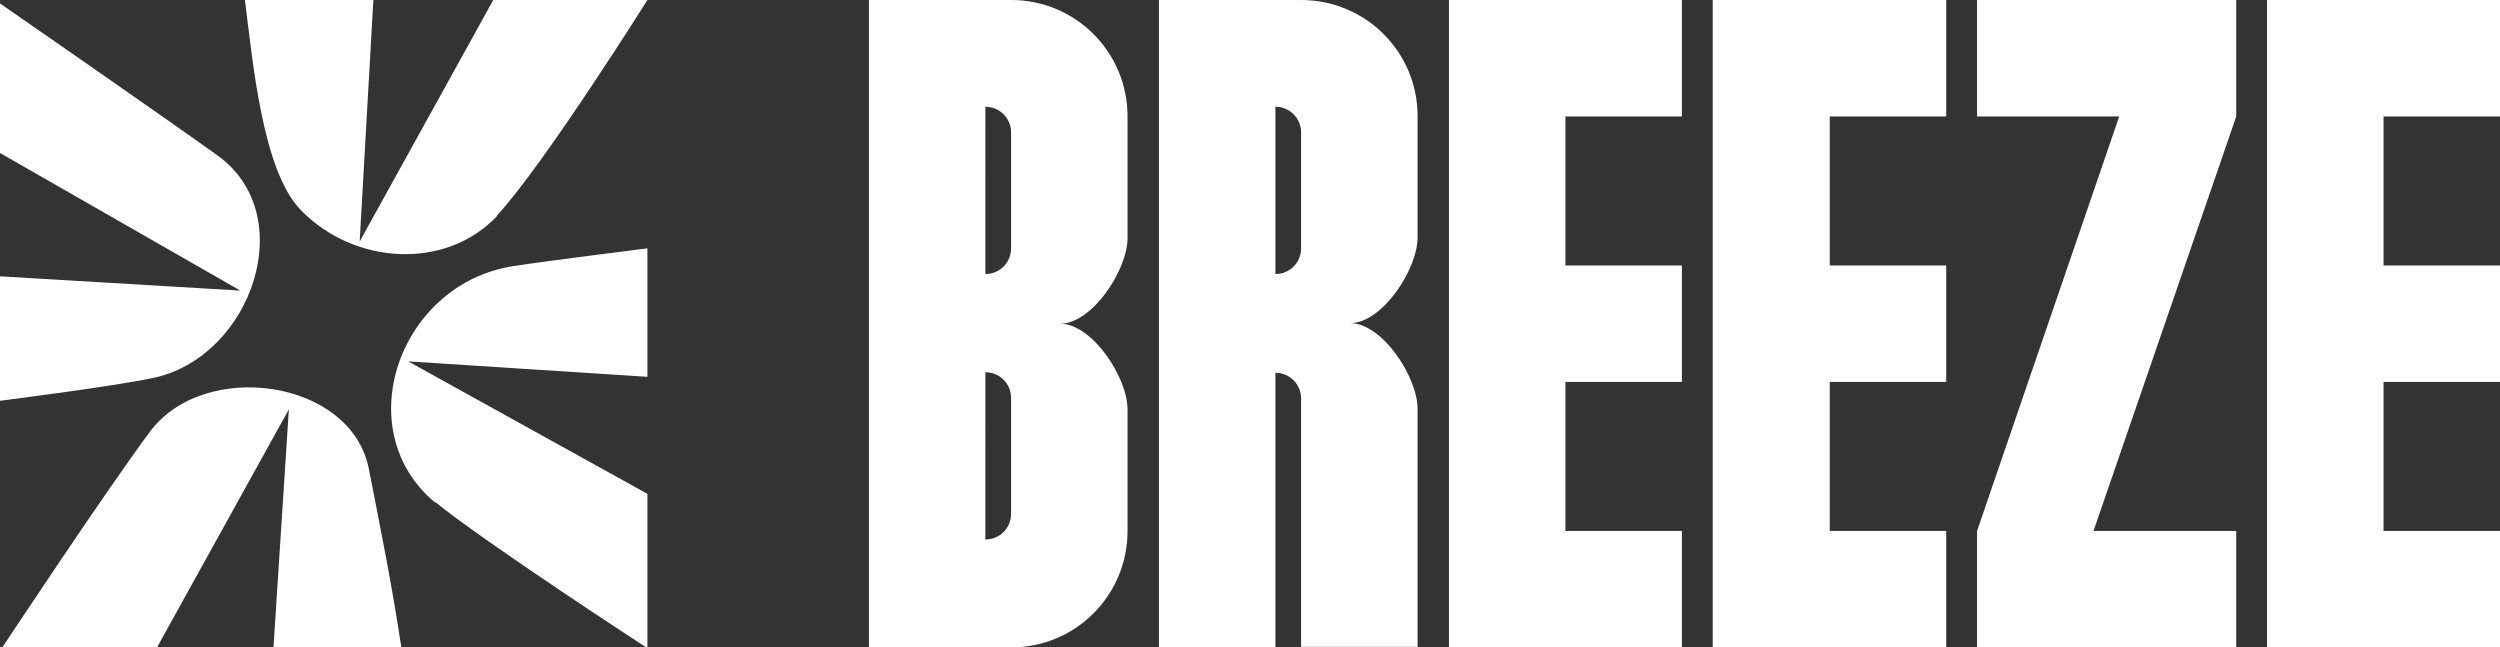 <svg xmlns="http://www.w3.org/2000/svg" viewBox="0 0 437.9 113.4"><rect x="0" y="0" width="437.9" height="113.4" fill="#333333" stroke="none"/><path d="M87 37.8C95.2 29 113.4 0 113.4 0h-27L63 42.3 65.4 0H42.9c1.4 11 3.1 30 9.8 36.8 9.3 9.6 25.4 10.6 34.4 1ZM38.2 27.3C28.6 20.4 0 .6 0 .6v26.2l42.1 24.1L0 48.4v21.8s20.6-2.6 27.3-4.1c16.9-4 25.2-28.4 10.9-38.8Zm38 60.6c8.7 7.1 37 25.5 37 25.5h.2V86.5L71.5 63.3l41.9 2.7V43.5S95.8 45.7 90 46.6c-20 3-29.2 28.7-13.7 41.5Zm-50-12.2C18.6 85.9.4 113.4.4 113.4h27.1l23.1-41.7-2.7 41.7h22.4c-1.6-10.6-3.4-19.6-5.7-31.3-3.1-15.7-28.9-19.3-38.4-6.4ZM253.8 0v113.4h40.8V93h-20.4V66.9h20.4V46.5h-20.4V20.4h20.4V0h-40.8zM300 0v113.4h40.9V93h-20.4V66.9h20.4V46.5h-20.4V20.4h20.4V0H300zm137.9 20.4V0h-40.8v113.4h40.8V93h-20.4V66.9h20.4V46.5h-20.4V20.4h20.4zm-91.6 0h24.9L346.3 93v20.4h45.4V93h-25l25-72.6V0h-45.4v20.4zM227.9 0H203v113.4h20.4V65.3c2.5 0 4.5 2 4.5 4.5v43.5h20.4V71.6c0-5.6-6.2-15-11.8-15 5.6 0 11.8-9.4 11.8-15V20.3c0-11.2-9.1-20.3-20.4-20.3Zm0 43.5c0 2.5-2 4.5-4.5 4.5V18.7c2.5 0 4.5 2 4.5 4.5v20.2ZM177.1 0h-24.9v113.4h24.9c11.3 0 20.4-9.1 20.4-20.4V71.7c0-5.6-6.2-15-11.8-15 5.6 0 11.8-9.4 11.8-15V20.4c0-11.3-9.1-20.4-20.4-20.4Zm0 90c0 2.5-2 4.5-4.5 4.5V65.2c2.5 0 4.5 2 4.5 4.5v20.2Zm0-46.5c0 2.5-2 4.5-4.5 4.5V18.7c2.5 0 4.5 2 4.5 4.5v20.2Z" style="fill:#fff"/></svg>